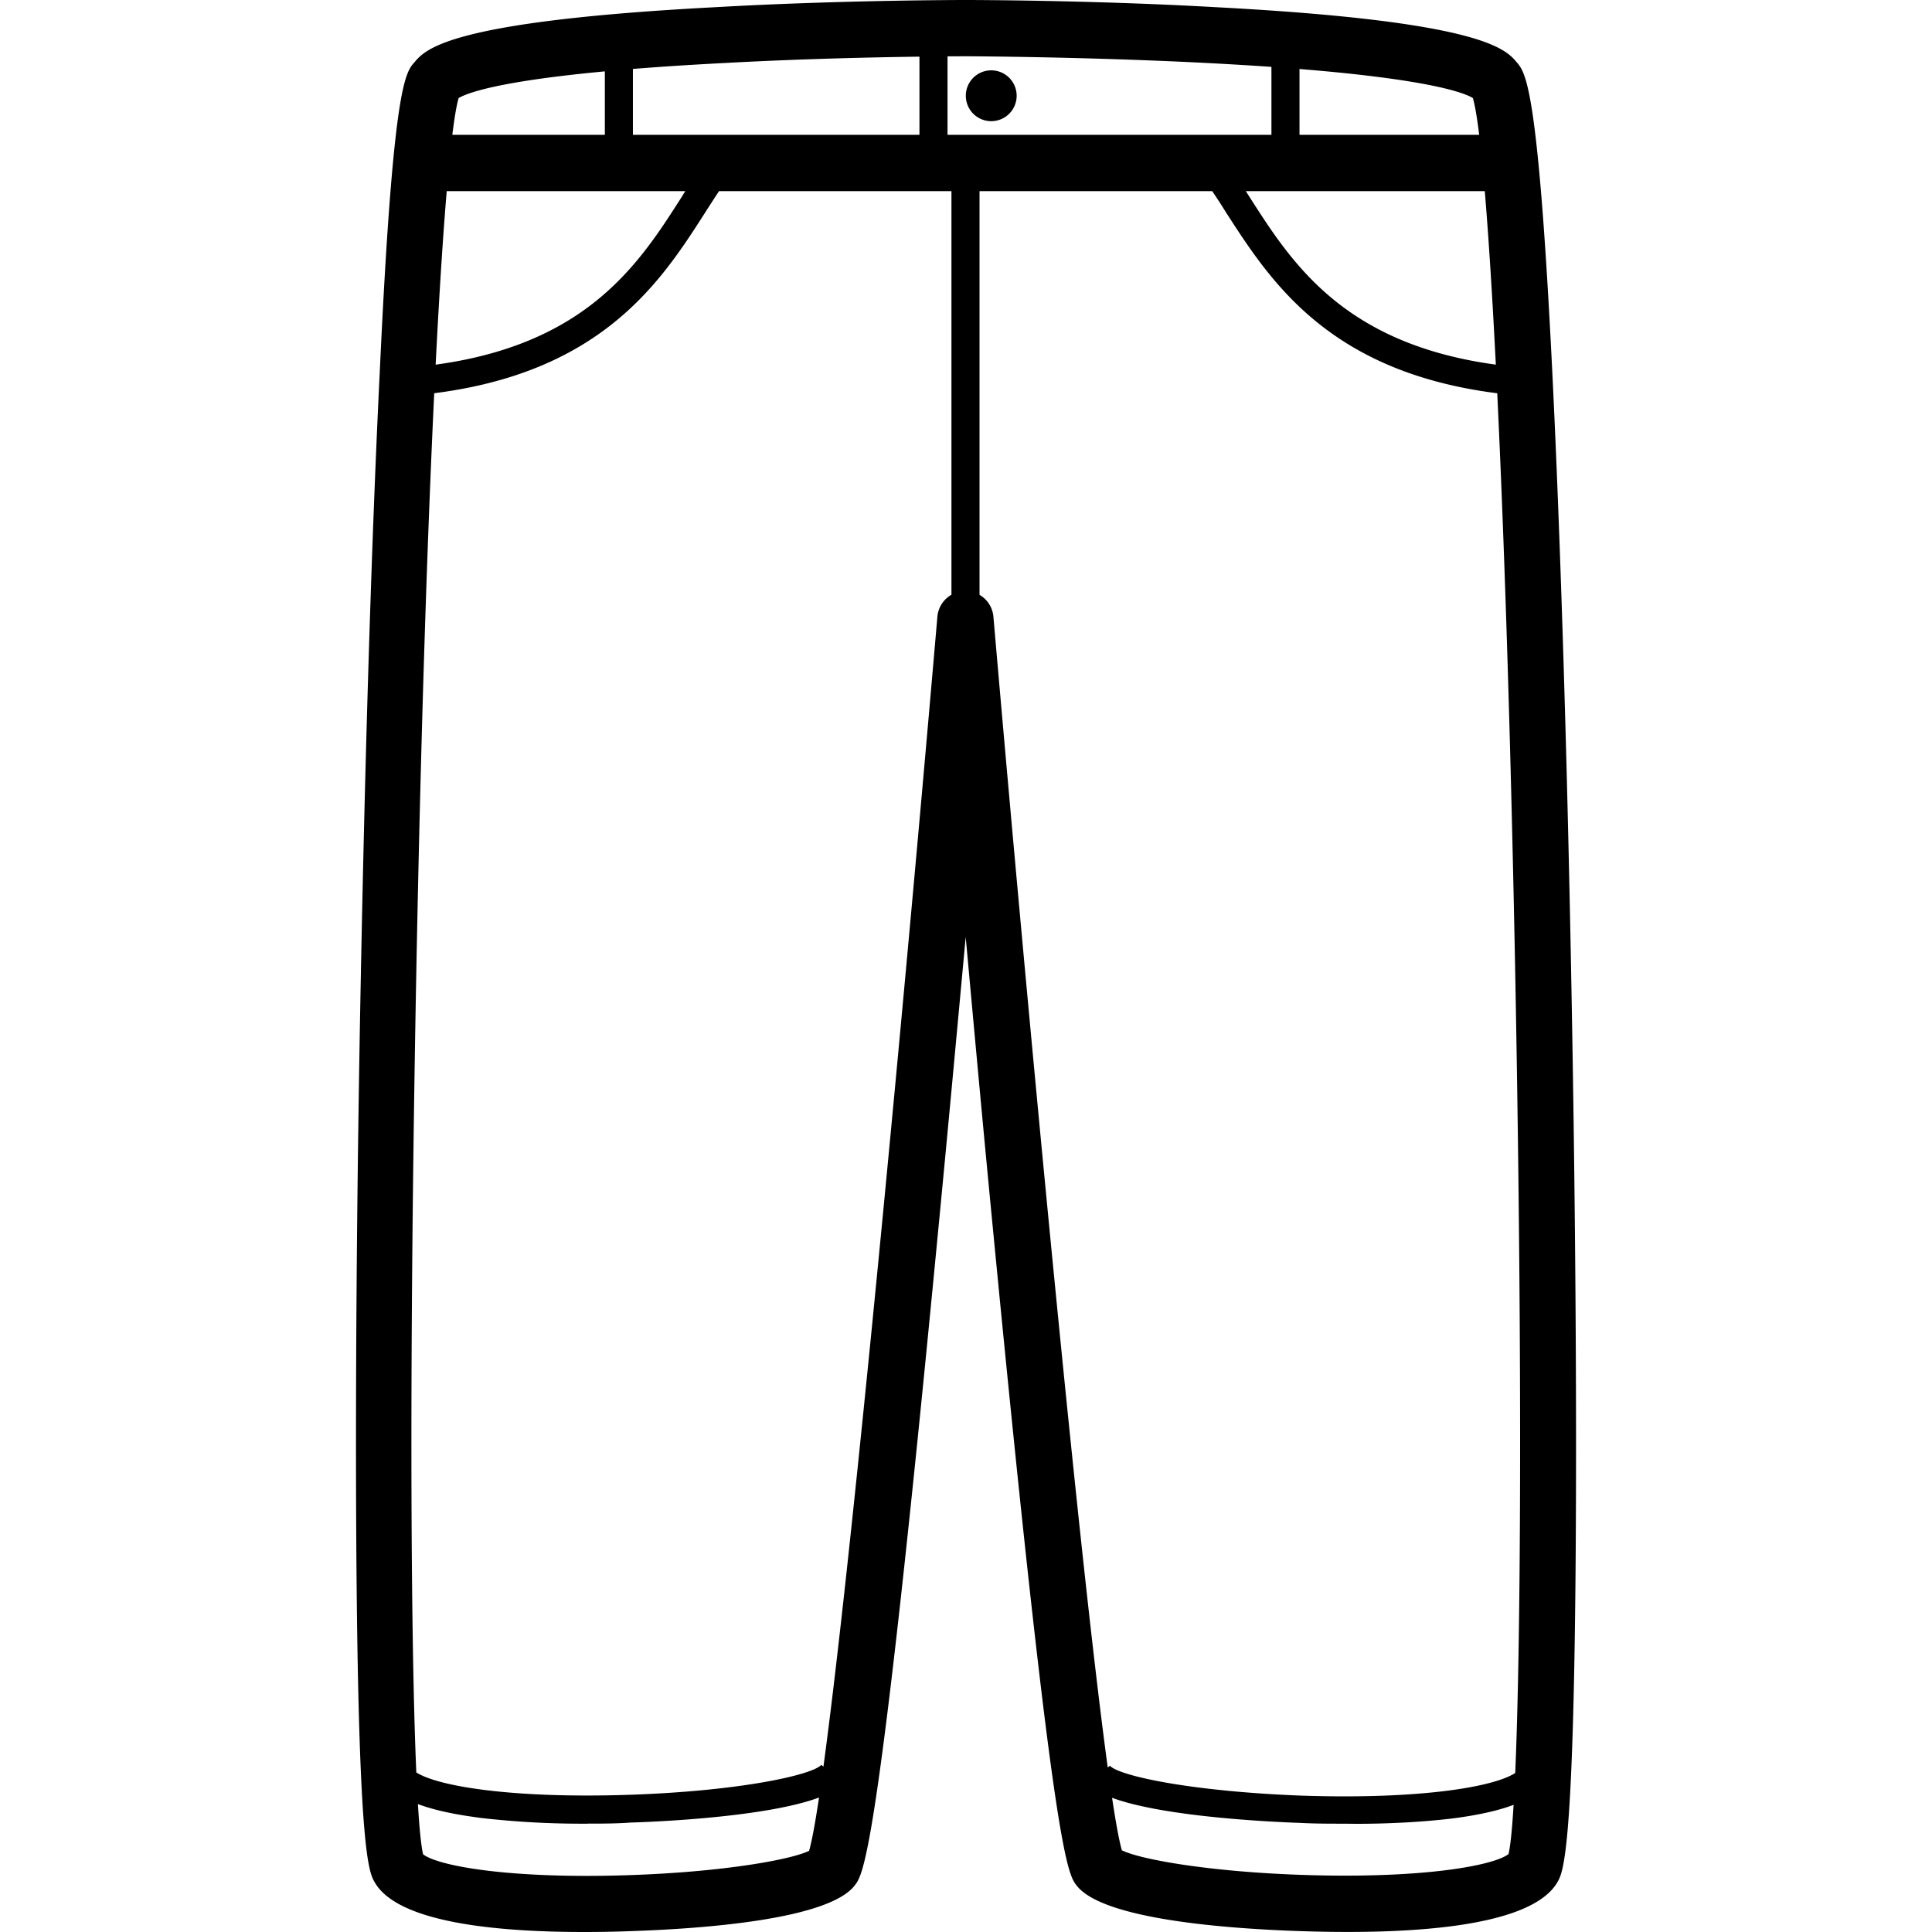 <svg xmlns="http://www.w3.org/2000/svg" width="32" height="32"><path d="M6.975 2.233h18.046v.933H6.975zm-.223 4.325-.036-.465c2.912-.226 3.833-1.669 4.572-2.826.17-.277.33-.509.501-.732l-.015.021.366.289c-.152.191-.3.426-.459.673-.754 1.179-1.786 2.794-4.929 3.04zm2.981 23.648h-.105c-.591 0-1.174-.036-1.747-.105l.069.007c-1.155-.147-1.439-.414-1.553-.602l.399-.241c.165.277 1.5.535 3.641.462 1.837-.063 3.019-.33 3.166-.495l.366.295c-.416.532-3.002.645-3.516.66-.244.018-.485.018-.721.018zM9.678 32c-1.502 0-3.082-.165-3.466-.814-.099-.165-.266-.442-.307-5.138-.023-2.71 0-6.244.073-9.95.073-3.796.183-7.315.312-9.935.218-4.711.418-4.953.573-5.13.187-.221.576-.682 4.986-.914C13.94 0 15.971 0 15.992 0s2.053 0 4.145.119c4.41.233 4.8.693 4.986.914.15.177.355.419.588 5.13.129 2.62.241 6.147.312 9.935.071 3.706.096 7.239.073 9.95-.041 4.696-.208 4.973-.307 5.138-.462.764-2.573.857-4.263.799-1.192-.04-3.255-.191-3.692-.753-.154-.196-.385-.495-1.382-10.816-.165-1.697-.32-3.392-.457-4.897-.139 1.505-.295 3.2-.459 4.897-.99 10.323-1.228 10.62-1.382 10.816-.437.561-2.501.713-3.692.753-.256.01-.522.015-.782.015zm8.914-1.349c.297.145 1.416.35 2.971.403 2.001.068 3.181-.155 3.423-.345.178-.746.267-6.292.112-14.537-.165-8.646-.474-13.794-.703-14.548-.165-.102-.961-.403-4.412-.581-2.029-.104-3.961-.111-3.985-.111s-1.958 0-3.986.111c-3.455.178-4.244.479-4.415.581-.229.754-.54 5.902-.703 14.552-.155 8.253-.066 13.791.114 14.537.241.19 1.421.413 3.422.345 1.56-.053 2.679-.258 2.971-.403.38-1.289 1.495-13.114 2.124-20.429a.466.466 0 0 1 .93-.002v.001c.632 7.312 1.748 19.137 2.128 20.426zm6.642-24.093c-3.143-.246-4.166-1.862-4.929-3.042a8.943 8.943 0 0 0-.457-.672l.366-.289c.165.211.32.454.484.71.739 1.155 1.66 2.601 4.572 2.827zm-2.981 23.648c-.234 0-.475 0-.72-.013-.515-.018-3.101-.132-3.517-.66l.368-.287c.147.165 1.32.424 3.166.495 2.146.073 3.466-.185 3.641-.462l.399.241c-.114.188-.398.456-1.553.602-.472.055-1.018.086-1.572.086l-.224-.002h.011zM15.759 2.699h.465v7.561h-.465zM10.018.85h.465v1.849h-.465zm5.211-.385h.465v2.233h-.465zm5.83.194h.465v2.042h-.465zm-4.22.927a.421.421 0 1 1-.842 0 .421.421 0 0 1 .842 0z"/></svg>
